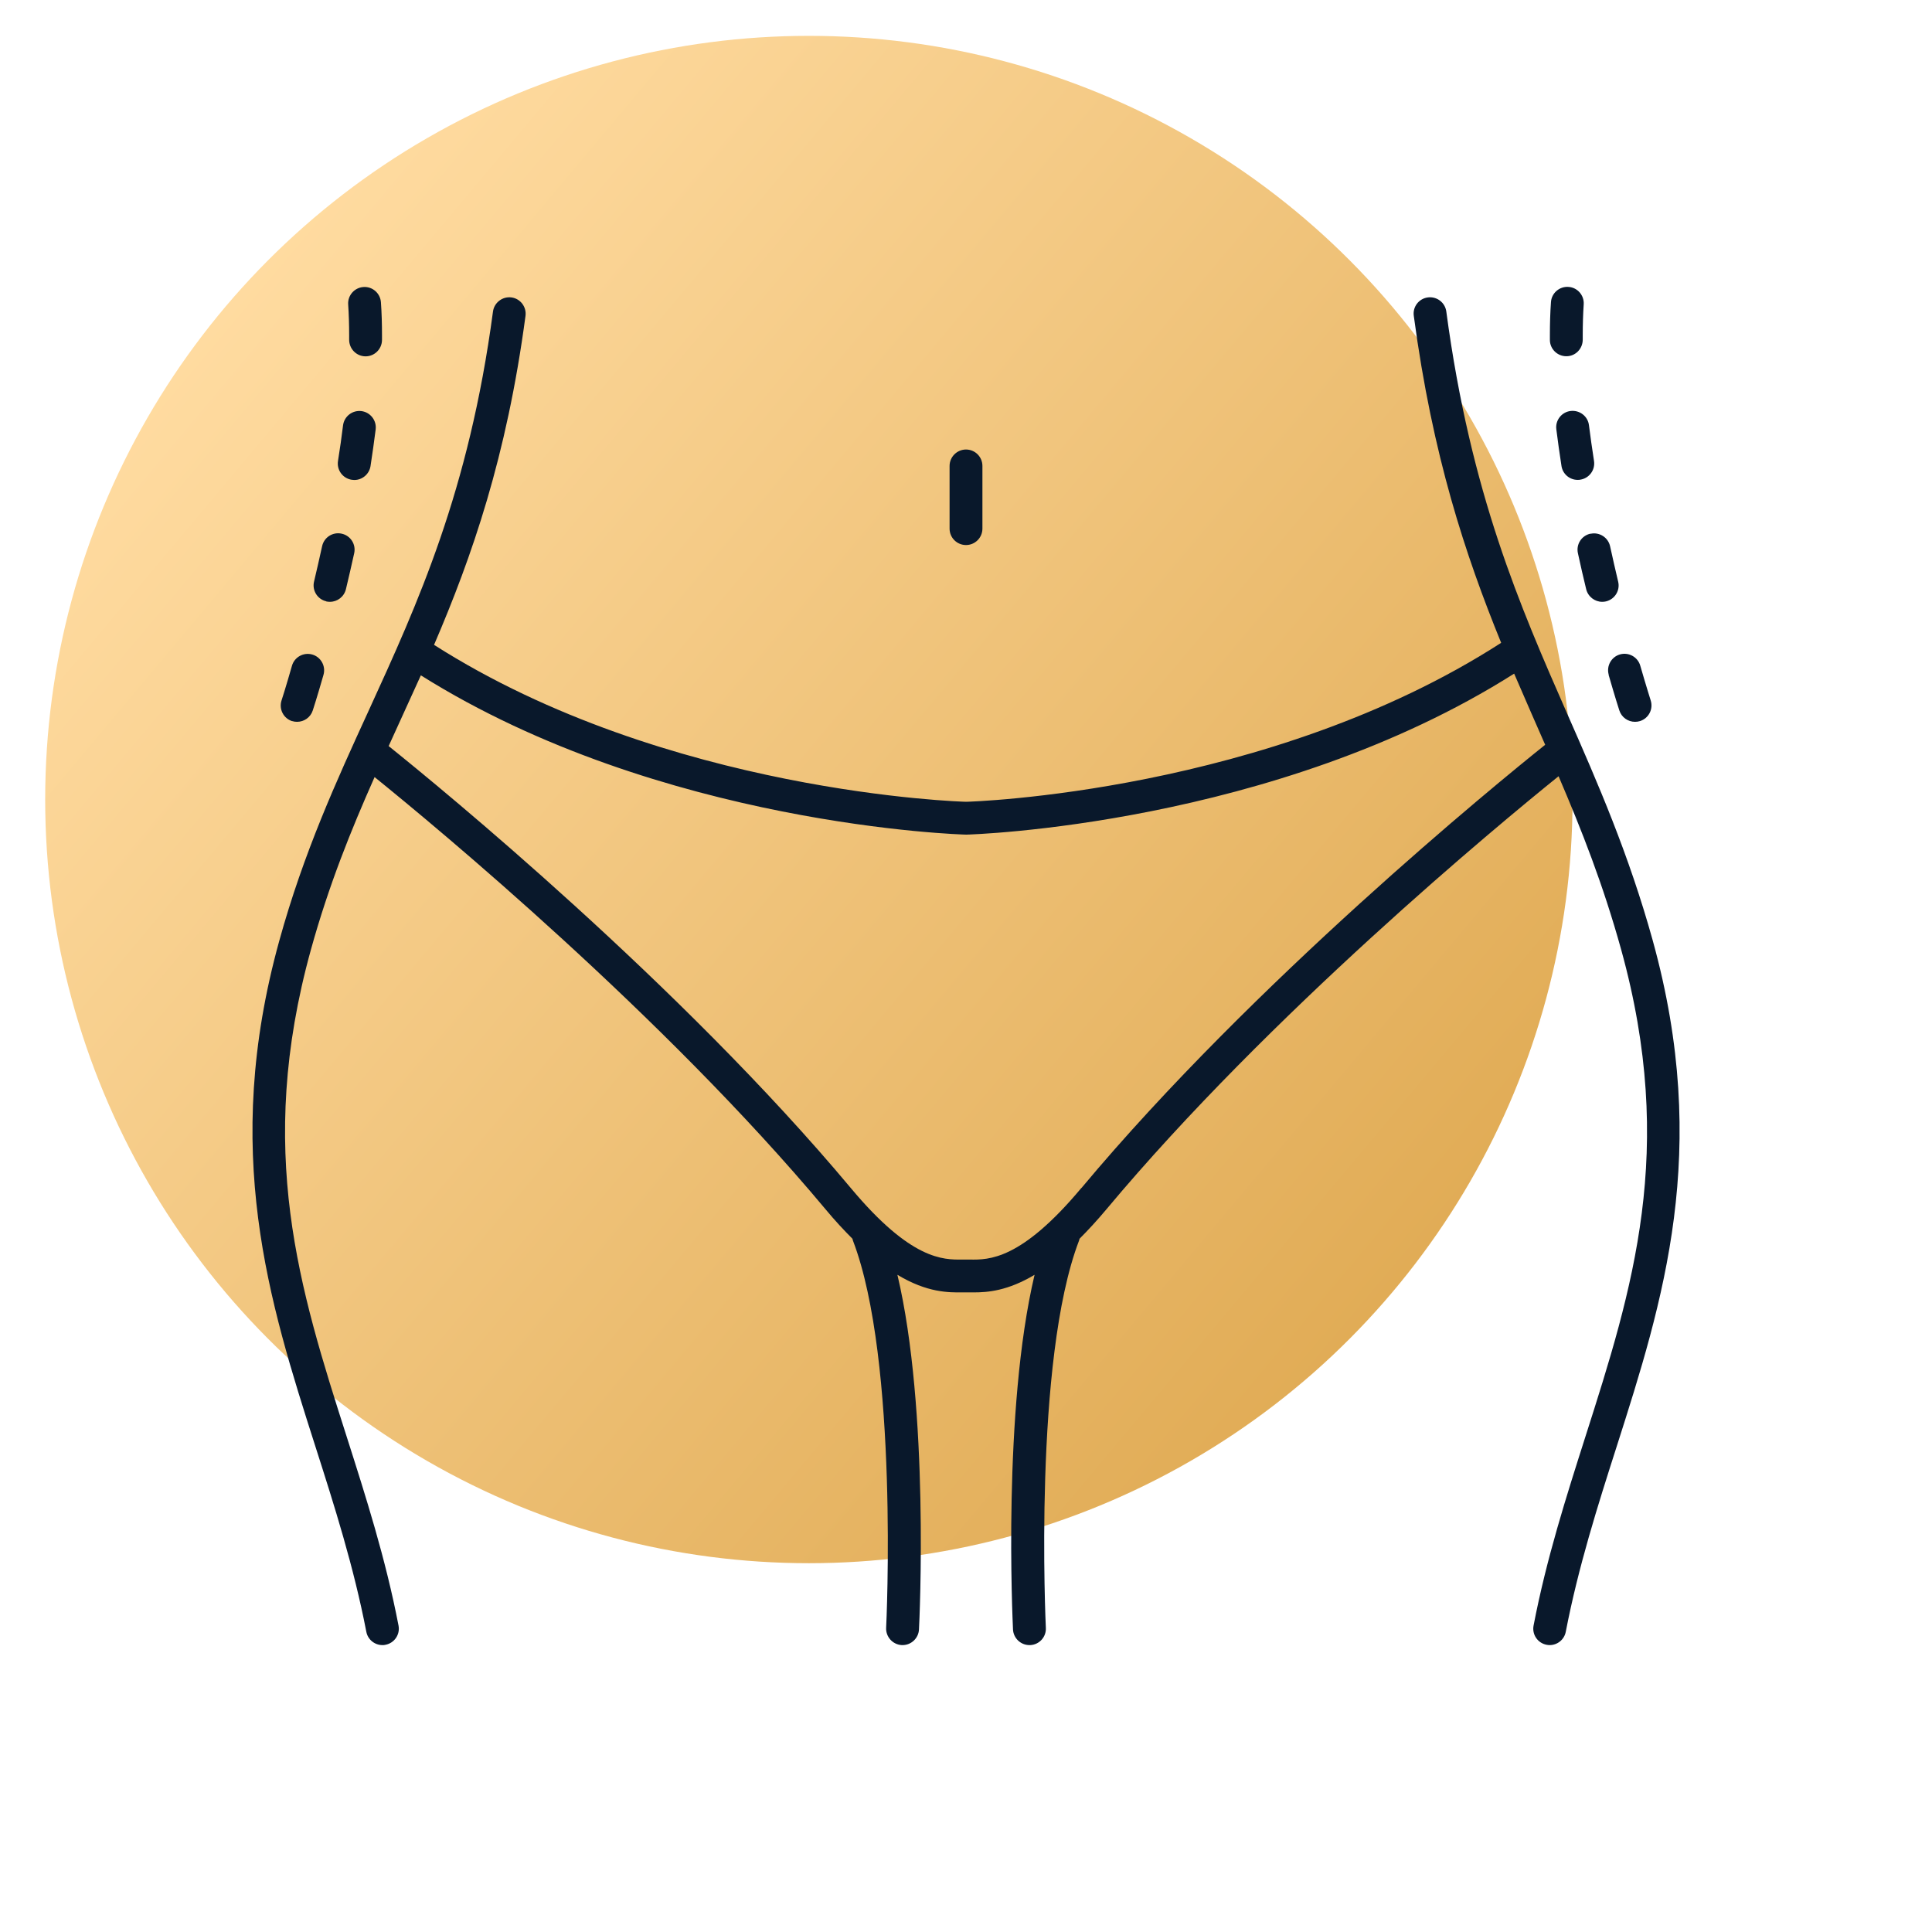 <?xml version="1.0" encoding="UTF-8"?>
<svg id="Layer_2" data-name="Layer 2" xmlns="http://www.w3.org/2000/svg" xmlns:xlink="http://www.w3.org/1999/xlink" viewBox="0 0 180 180">
  <defs>
    <linearGradient id="linear-gradient" x1="20.85" y1="28.75" x2="129.86" y2="120.23" gradientUnits="userSpaceOnUse">
      <stop offset="0" stop-color="#ffdba0"/>
      <stop offset="1" stop-color="#e1ac56"/>
    </linearGradient>
  </defs>
  <circle cx="75.36" cy="74.49" r="71.15" style="fill: url(#linear-gradient);"/>
  <g>
    <path d="M153.99,87.65c-2.24-8.08-5.13-14.69-7.94-21.07-4.44-10.12-9.03-20.59-11.3-37.55-.11-.84-.88-1.43-1.72-1.32-.84.11-1.43.88-1.31,1.72,1.74,13.03,4.81,22.29,8.14,30.46-21.72,14-49.59,14.81-49.85,14.81-.27,0-27.9-.8-49.57-14.62,3.53-8.22,6.77-17.51,8.52-30.65.11-.84-.48-1.61-1.31-1.72-.83-.11-1.61.48-1.72,1.32-2.24,16.77-7,27.17-11.6,37.22-2.97,6.48-6.04,13.18-8.31,21.4-5.42,19.59-.96,33.59,3.37,47.13,1.76,5.5,3.57,11.19,4.74,17.25.14.73.78,1.24,1.5,1.24.1,0,.19,0,.29-.03.83-.16,1.37-.96,1.21-1.79-1.2-6.24-3.05-12.02-4.83-17.6-4.38-13.71-8.51-26.67-3.33-45.38,1.67-6.02,3.72-11.09,5.93-16.07,5.79,4.68,26.88,22.15,42.01,40.26.88,1.06,1.72,1.96,2.51,2.75.01.06.03.12.05.18,4.27,11.15,3.11,35.83,3.09,36.07-.04.84.61,1.56,1.45,1.61.03,0,.05,0,.08,0,.81,0,1.49-.64,1.53-1.46.05-.92.97-20.47-2.01-33.04,2.79,1.68,4.78,1.65,6.09,1.64,0,0,.87,0,1.02,0,1.3,0,3.16-.14,5.67-1.64-2.98,12.57-2.05,32.11-2.01,33.04.04.82.72,1.46,1.53,1.46.03,0,.05,0,.08,0,.84-.04,1.5-.76,1.45-1.61-.01-.25-1.18-24.92,3.09-36.07.02-.06.03-.12.05-.18.79-.79,1.63-1.7,2.51-2.75,15.22-18.21,36.48-35.79,42.12-40.34,2.15,5.02,4.15,10.09,5.83,16.15,5.18,18.71,1.05,31.66-3.33,45.38-1.78,5.59-3.63,11.36-4.83,17.6-.16.83.38,1.63,1.21,1.79.1.02.2.03.29.03.72,0,1.36-.51,1.5-1.24,1.17-6.06,2.98-11.75,4.74-17.25,4.32-13.54,8.79-27.54,3.37-47.13ZM100.74,110.69c-5.62,6.72-8.61,6.69-10.4,6.66h-.67c-1.8.02-4.79.06-10.4-6.66-15.9-19.02-38.25-37.32-43.06-41.18.3-.66,2.3-5.04,3-6.59,22.34,14.03,50.51,14.84,50.81,14.84.28,0,28.67-.82,51.05-15,.73,1.71,2.66,6.11,2.89,6.63-4.51,3.61-27.15,22.08-43.2,41.29Z" style="fill: #09182b;"/>
    <path d="M90,50.78c.85,0,1.53-.69,1.53-1.53v-5.84c0-.85-.69-1.53-1.53-1.53s-1.53.69-1.53,1.53v5.84c0,.85.69,1.53,1.53,1.53Z" style="fill: #09182b;"/>
    <path d="M32.53,31.65c0,.85.67,1.54,1.52,1.55h.01c.84,0,1.52-.68,1.53-1.52v-.44c0-1.07-.03-2.11-.1-3.08-.06-.84-.79-1.48-1.63-1.42-.84.06-1.48.79-1.42,1.63.06.9.09,1.87.09,2.87v.41Z" style="fill: #09182b;"/>
    <path d="M30.38,56.03c.12.03.24.04.36.04.69,0,1.32-.47,1.49-1.18.26-1.07.51-2.19.77-3.35.18-.83-.34-1.64-1.17-1.82-.83-.18-1.64.34-1.82,1.17-.25,1.14-.5,2.24-.75,3.29-.2.82.31,1.65,1.13,1.84Z" style="fill: #09182b;"/>
    <path d="M27.21,67.18c.16.05.31.07.47.07.65,0,1.25-.41,1.46-1.06.02-.05.41-1.26,1-3.32.23-.81-.24-1.66-1.05-1.89-.81-.23-1.66.24-1.89,1.05-.57,2-.96,3.21-.97,3.23-.26.81.18,1.67.99,1.93Z" style="fill: #09182b;"/>
    <path d="M32.77,44.7c.08.01.16.02.24.02.74,0,1.39-.54,1.51-1.29.18-1.17.34-2.32.48-3.42.1-.84-.49-1.6-1.33-1.71-.84-.1-1.6.49-1.71,1.33-.13,1.07-.29,2.19-.47,3.32-.13.84.44,1.62,1.28,1.75Z" style="fill: #09182b;"/>
    <path d="M148.18,49.72c-.83.18-1.35.99-1.17,1.82.25,1.16.51,2.28.77,3.35.17.7.8,1.18,1.49,1.18.12,0,.24-.01.36-.04.82-.2,1.33-1.02,1.13-1.84-.25-1.05-.5-2.15-.75-3.29-.18-.83-1-1.35-1.82-1.17Z" style="fill: #09182b;"/>
    <path d="M149.87,62.87c.59,2.05.98,3.27,1,3.32.21.65.81,1.06,1.46,1.06.16,0,.31-.02.47-.07.81-.26,1.25-1.12.99-1.93,0-.01-.39-1.22-.97-3.23-.23-.81-1.08-1.28-1.89-1.05-.81.23-1.28,1.08-1.05,1.89Z" style="fill: #09182b;"/>
    <path d="M145.93,33.19h.01c.85,0,1.52-.7,1.52-1.55v-.41c0-1,.03-1.97.09-2.87.06-.84-.58-1.58-1.42-1.63-.84-.06-1.58.58-1.63,1.42-.07.97-.1,2.01-.1,3.08v.44c0,.84.69,1.52,1.53,1.52Z" style="fill: #09182b;"/>
    <path d="M146.33,38.29c-.84.1-1.44.87-1.33,1.71.14,1.11.3,2.26.48,3.42.12.76.77,1.29,1.51,1.29.08,0,.16,0,.24-.02.84-.13,1.41-.91,1.28-1.75-.18-1.13-.33-2.25-.47-3.32-.1-.84-.87-1.43-1.71-1.33Z" style="fill: #09182b;"/>
  </g>
</svg>